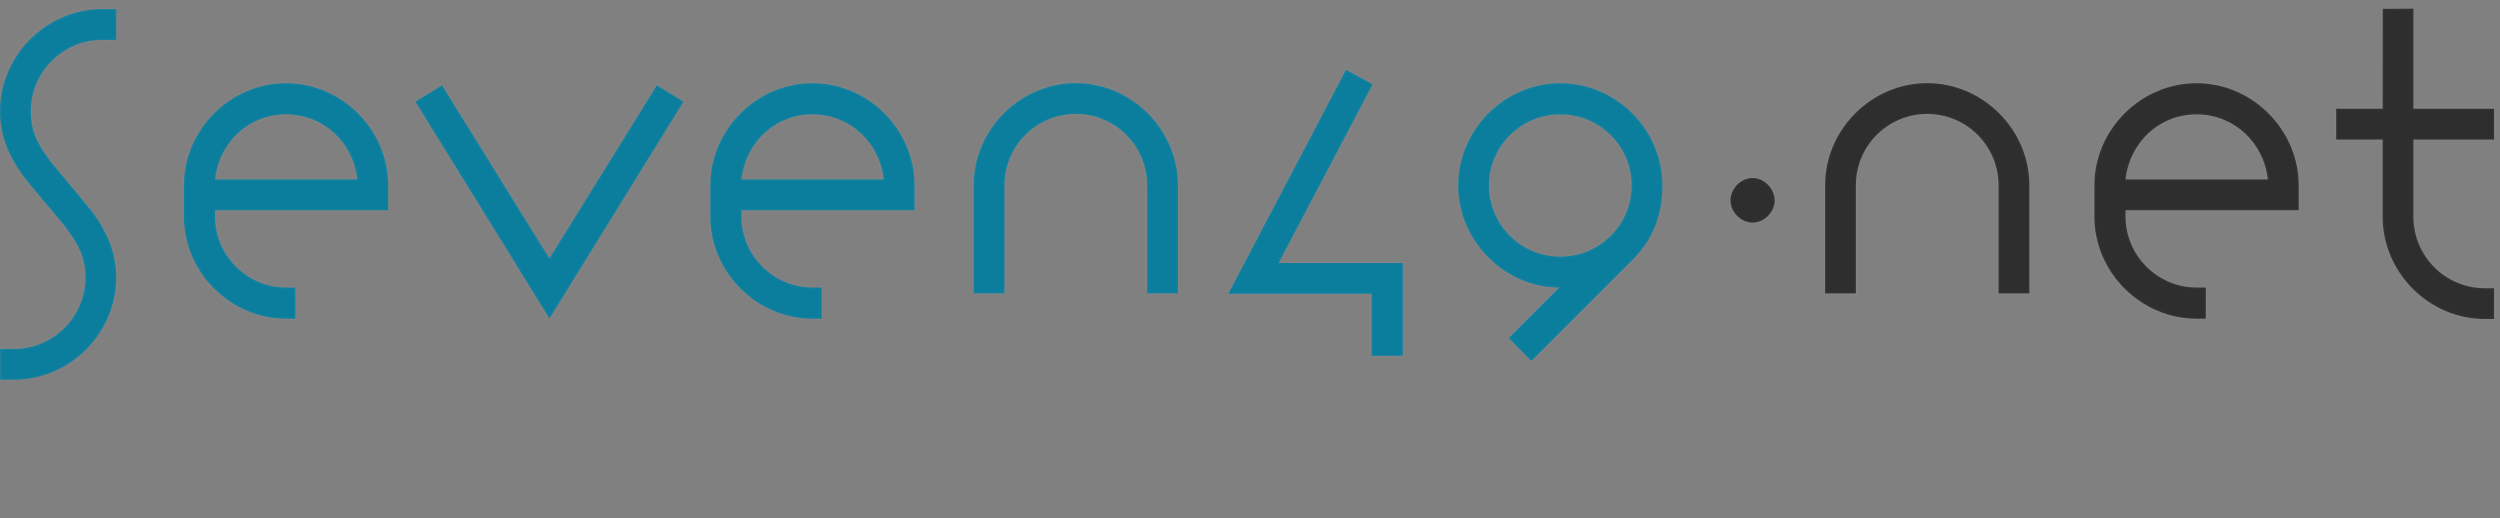 <?xml version="1.0" encoding="UTF-8" standalone="no"?>
<!DOCTYPE svg PUBLIC "-//W3C//DTD SVG 1.1//EN" "http://www.w3.org/Graphics/SVG/1.1/DTD/svg11.dtd">
<svg width="100%" height="100%" viewBox="0 0 888 184" version="1.1" xmlns="http://www.w3.org/2000/svg" xmlns:xlink="http://www.w3.org/1999/xlink" xml:space="preserve" style="fill-rule:evenodd;clip-rule:evenodd;stroke-linejoin:round;stroke-miterlimit:1.414;">
    <rect x="0" y="0" width="888" height="184" fill="#808080" stroke="none"/>
    <g id="logo-basis-export" transform="matrix(4.167,0,0,4.167,0,0)">
        <path d="M149.391,15.172C150.399,15.172 151.278,16.082 151.278,17.091C151.278,18.065 150.399,18.977 149.391,18.977C148.385,18.977 147.506,18.065 147.506,17.091C147.506,16.082 148.385,15.172 149.391,15.172Z" style="fill:rgb(47,46,46);fill-rule:nonzero;stroke:white;stroke-opacity:0.024;stroke-width:0.24px;"/>
        <path d="M18.335,17.921L18.335,18.46C18.335,21.784 21.058,24.508 24.383,24.508L25.175,24.508L25.175,27.168L24.383,27.168C19.633,27.168 15.675,23.209 15.675,18.46L15.675,15.799C15.675,11.05 19.633,7.091 24.383,7.091C29.133,7.091 33.091,11.05 33.091,15.799L33.091,17.921L18.335,17.921ZM30.463,15.293C30.114,12.127 27.55,9.751 24.383,9.751C21.216,9.751 18.683,12.127 18.335,15.293L30.463,15.293Z" style="fill:rgb(11,126,157);fill-rule:nonzero;stroke:white;stroke-opacity:0.024;stroke-width:0.24px;"/>
        <path d="M37.683,7.272L46.834,22.028L55.985,7.272L58.266,8.665L46.834,27.159L35.403,8.665L37.683,7.272Z" style="fill:rgb(11,126,157);fill-rule:nonzero;stroke:white;stroke-opacity:0.024;stroke-width:0.24px;"/>
        <path d="M63.205,17.921L63.205,18.46C63.205,21.784 65.928,24.508 69.253,24.508L70.045,24.508L70.045,27.168L69.253,27.168C64.503,27.168 60.545,23.209 60.545,18.46L60.545,15.799C60.545,11.05 64.503,7.091 69.253,7.091C74.003,7.091 77.961,11.05 77.961,15.799L77.961,17.921L63.205,17.921ZM75.333,15.293C74.985,12.127 72.42,9.751 69.253,9.751C66.087,9.751 63.553,12.127 63.205,15.293L75.333,15.293Z" style="fill:rgb(11,126,157);fill-rule:nonzero;stroke:white;stroke-opacity:0.024;stroke-width:0.24px;"/>
        <path d="M82.996,25.007L82.996,15.793C82.996,11.043 86.954,7.085 91.704,7.085C96.454,7.085 100.412,11.043 100.412,15.793L100.412,25.007L97.784,25.007L97.784,15.793C97.784,12.437 95.061,9.714 91.704,9.714C88.348,9.714 85.625,12.437 85.625,15.793L85.625,25.007L82.996,25.007Z" style="fill:rgb(11,126,157);fill-rule:nonzero;stroke:white;stroke-opacity:0.024;stroke-width:0.24px;"/>
        <path d="M117.01,7.186L108.999,22.418L119.575,22.418L119.575,30.332L116.915,30.332L116.915,25.045L104.692,25.045L114.731,5.951L117.01,7.186Z" style="fill:rgb(11,126,157);fill-rule:nonzero;stroke:white;stroke-opacity:0.024;stroke-width:0.24px;"/>
        <path d="M141.711,15.799C141.711,18.27 140.92,20.39 139.243,22.068L130.534,30.778L128.602,28.813L132.909,24.507C128.254,24.507 124.295,20.549 124.295,15.799C124.295,11.049 128.254,7.091 133.004,7.091C137.754,7.091 141.711,11.049 141.711,15.799ZM133.004,21.878C136.362,21.878 139.084,19.156 139.084,15.799C139.084,12.474 136.362,9.751 133.004,9.751C129.647,9.751 126.924,12.474 126.924,15.799C126.924,19.156 129.647,21.878 133.004,21.878Z" style="fill:rgb(11,126,157);fill-rule:nonzero;stroke:white;stroke-opacity:0.024;stroke-width:0.24px;"/>
        <path d="M155.571,25.007L155.571,15.793C155.571,11.043 159.528,7.085 164.278,7.085C169.028,7.085 172.987,11.043 172.987,15.793L172.987,25.007L170.356,25.007L170.356,15.793C170.356,12.437 167.633,9.714 164.278,9.714C160.922,9.714 158.198,12.437 158.198,15.793L158.198,25.007L155.571,25.007Z" style="fill:rgb(47,46,46);fill-rule:nonzero;stroke:white;stroke-opacity:0.024;stroke-width:0.24px;"/>
        <path d="M181.186,17.921L181.186,18.46C181.186,21.784 183.911,24.508 187.235,24.508L188.028,24.508L188.028,27.168L187.235,27.168C182.485,27.168 178.526,23.209 178.526,18.46L178.526,15.799C178.526,11.05 182.485,7.091 187.235,7.091C191.985,7.091 195.944,11.05 195.944,15.799L195.944,17.921L181.186,17.921ZM193.315,15.293C192.965,12.127 190.401,9.751 187.235,9.751C184.069,9.751 181.536,12.127 181.186,15.293L193.315,15.293Z" style="fill:rgb(47,46,46);fill-rule:nonzero;stroke:white;stroke-opacity:0.024;stroke-width:0.24px;"/>
        <path d="M203.098,9.27L203.108,0.752L205.727,0.737L205.727,9.27L212.598,9.27L212.598,11.9L205.727,11.9L205.727,18.486C205.727,21.843 208.452,24.566 211.807,24.566L212.598,24.566L212.598,27.193L211.807,27.193C207.057,27.193 203.098,23.236 203.098,18.486L203.098,11.9L199.139,11.9L199.139,9.27L203.098,9.27Z" style="fill:rgb(47,46,46);fill-rule:nonzero;stroke:white;stroke-opacity:0.024;stroke-width:0.24px;"/>
        <path d="M7.438,17.521L4.339,13.798C3.329,12.418 2.628,11.374 2.628,9.483C2.628,6.127 5.383,3.403 8.708,3.403C9.056,3.403 9.564,3.401 9.913,3.401L9.913,0.776C9.564,0.776 9.056,0.775 8.708,0.775C3.958,0.775 0,4.733 0,9.483C0,11.921 1.044,13.885 2.47,15.626L5.505,19.257L5.507,19.263C6.552,20.688 7.28,21.733 7.28,23.664C7.28,27.021 4.526,29.745 1.201,29.745C0.852,29.745 0.356,29.748 0.009,29.748L0.009,32.367L1.208,32.367C5.957,32.367 9.908,28.414 9.908,23.664C9.908,21.226 8.864,19.263 7.438,17.521Z" style="fill:rgb(11,126,157);fill-rule:nonzero;stroke:white;stroke-opacity:0.024;stroke-width:0.24px;"/>
    </g>
</svg>
